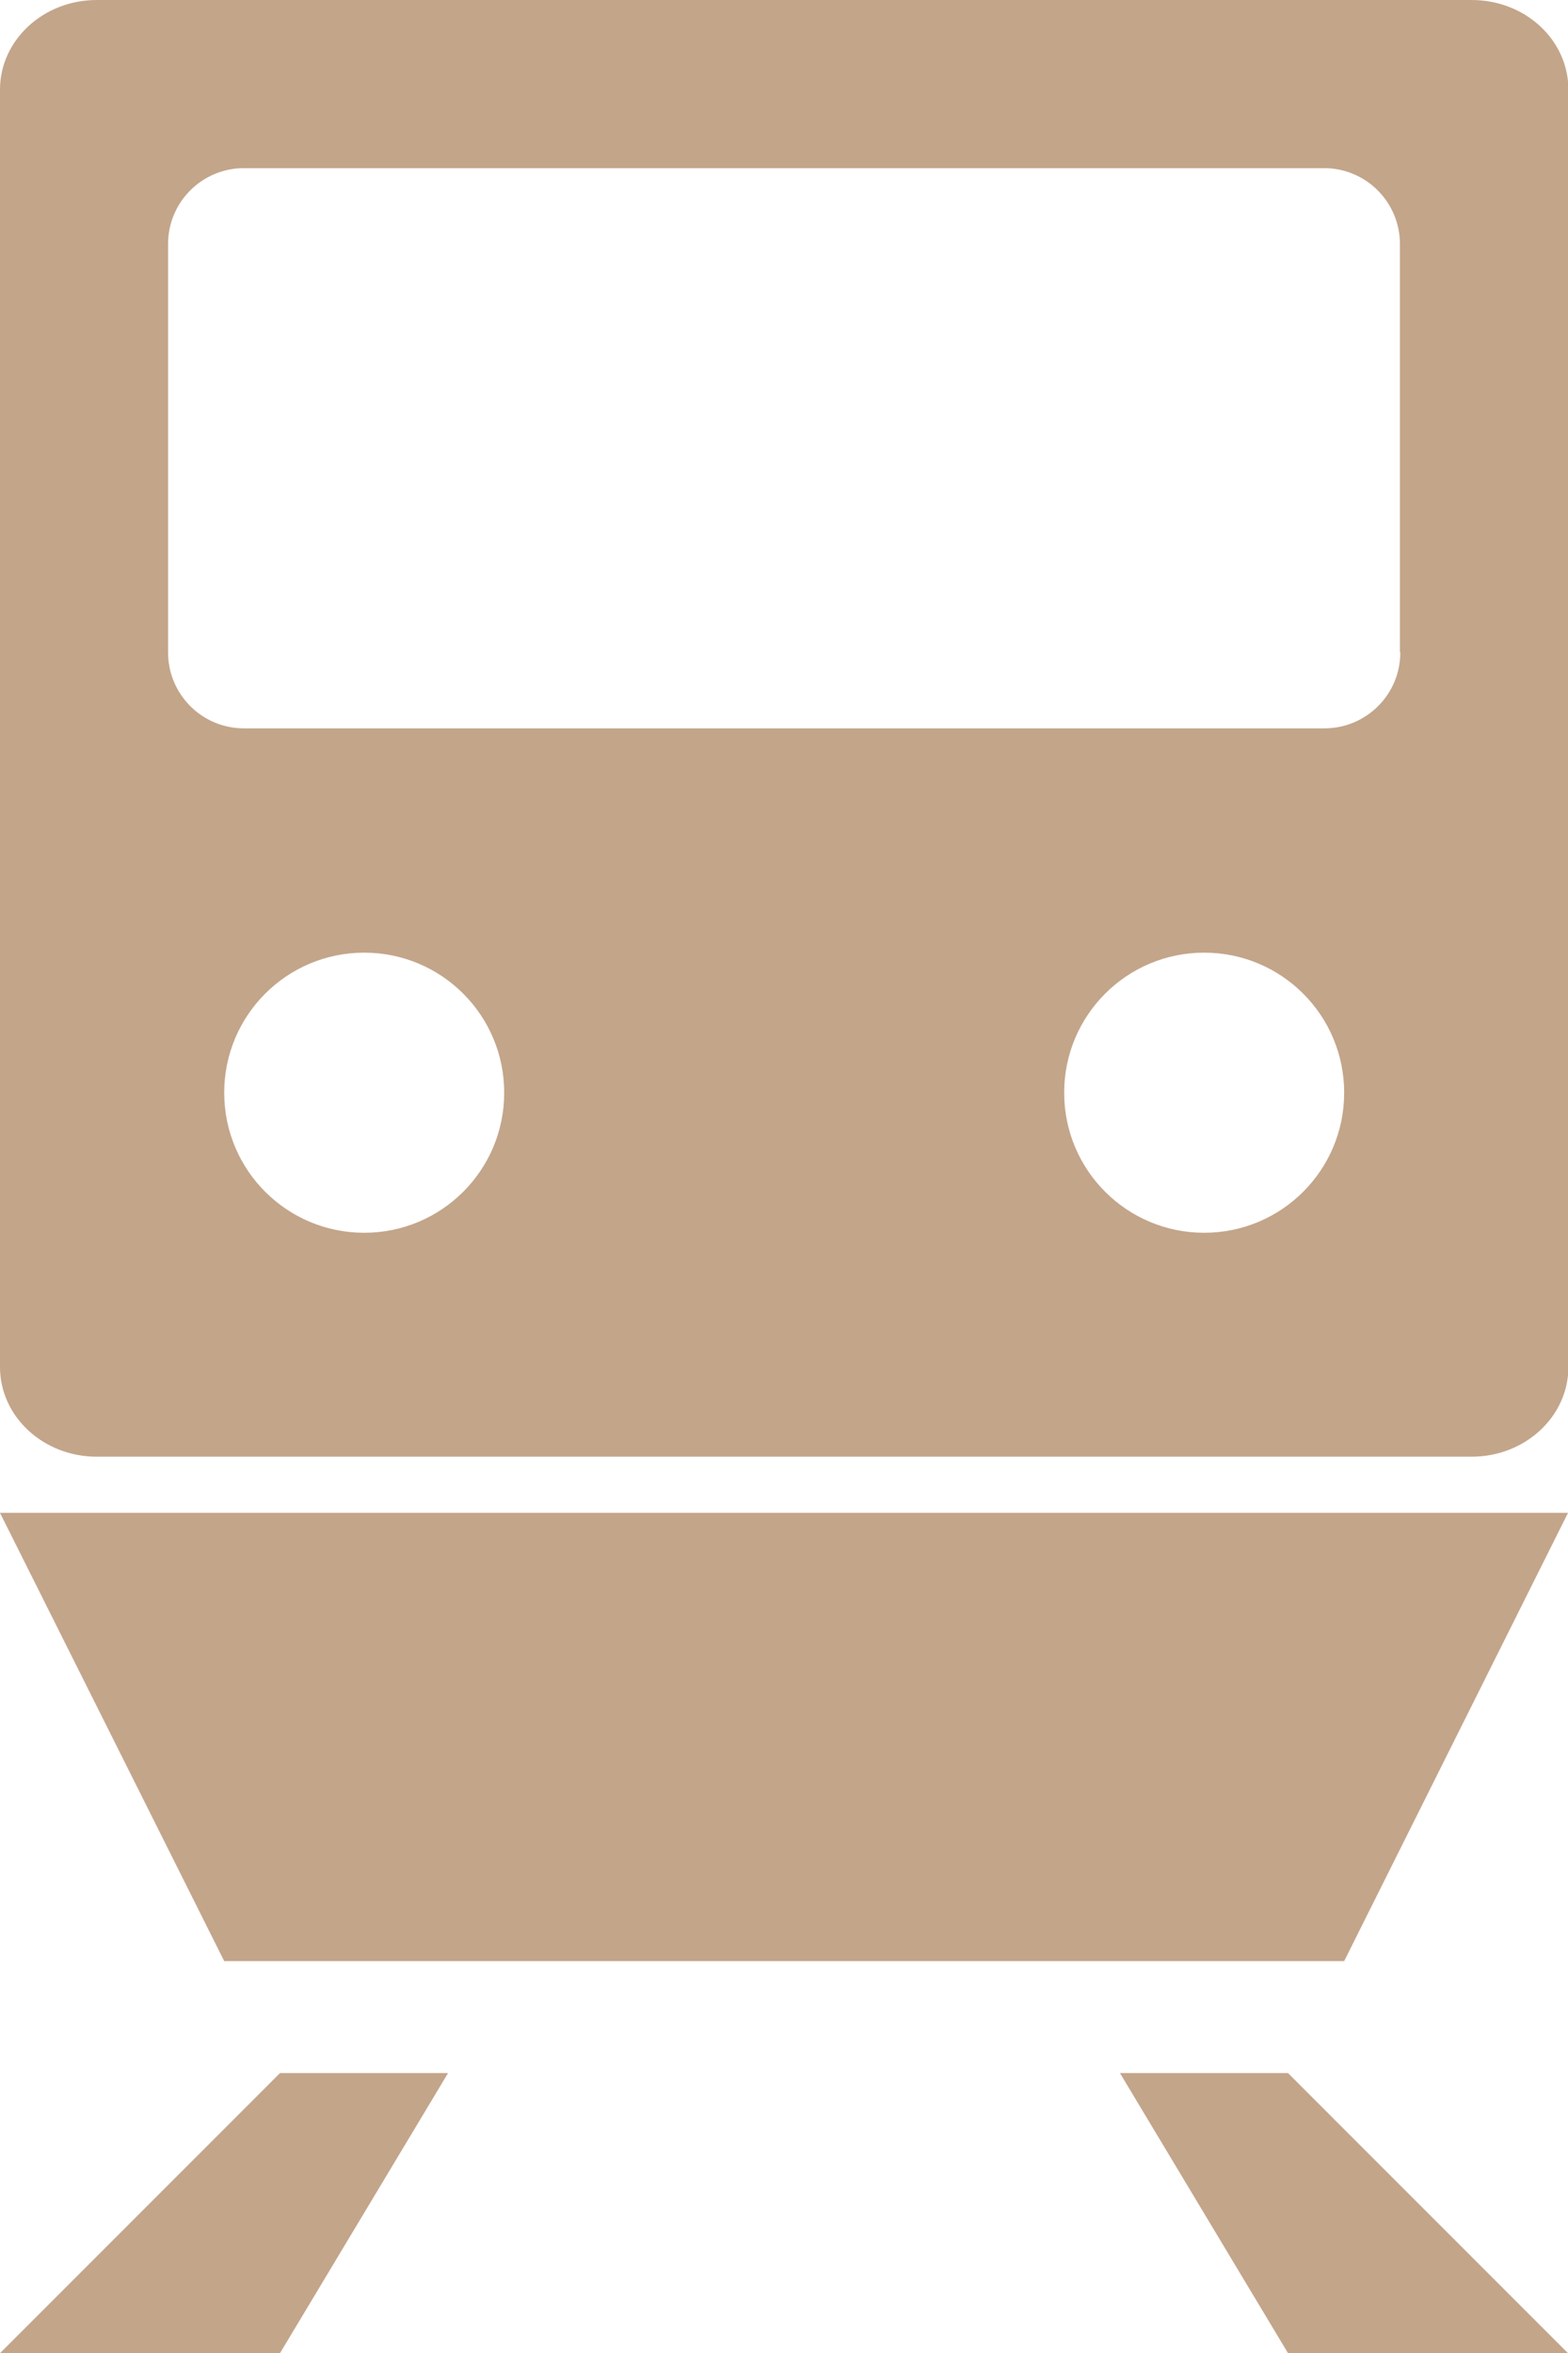 <svg viewBox="0 0 41.33 62" xmlns="http://www.w3.org/2000/svg"><g fill="#c3a58a"><path d="m38.79 0h-36.24c-1.41 0-2.55 1.06-2.55 2.36v33.66c0 1.3 1.14 2.36 2.55 2.36h36.24c1.41 0 2.55-1.06 2.55-2.36v-33.66c0-1.31-1.14-2.36-2.55-2.36zm-29.19 32.48c-2.04 0-3.69-1.65-3.69-3.69s1.65-3.69 3.69-3.69 3.69 1.65 3.69 3.69-1.65 3.69-3.69 3.69zm22.14 0c-2.04 0-3.69-1.65-3.69-3.69s1.65-3.69 3.69-3.69 3.69 1.65 3.69 3.69-1.65 3.69-3.69 3.69zm5.17-15.29c0 1.11-.9 2-2 2h-28.48c-1.11 0-2-.9-2-2v-10.76c0-1.11.9-2 2-2h28.47c1.11 0 2 .9 2 2v10.76z"/><path d="m0 39.86h41.33l-5.9 11.81h-29.52z"/><path d="m7.38 54.62h4.43l-4.43 7.38h-7.38z"/><path d="m33.95 54.62h-4.43l4.43 7.38h7.38z"/></g></svg>